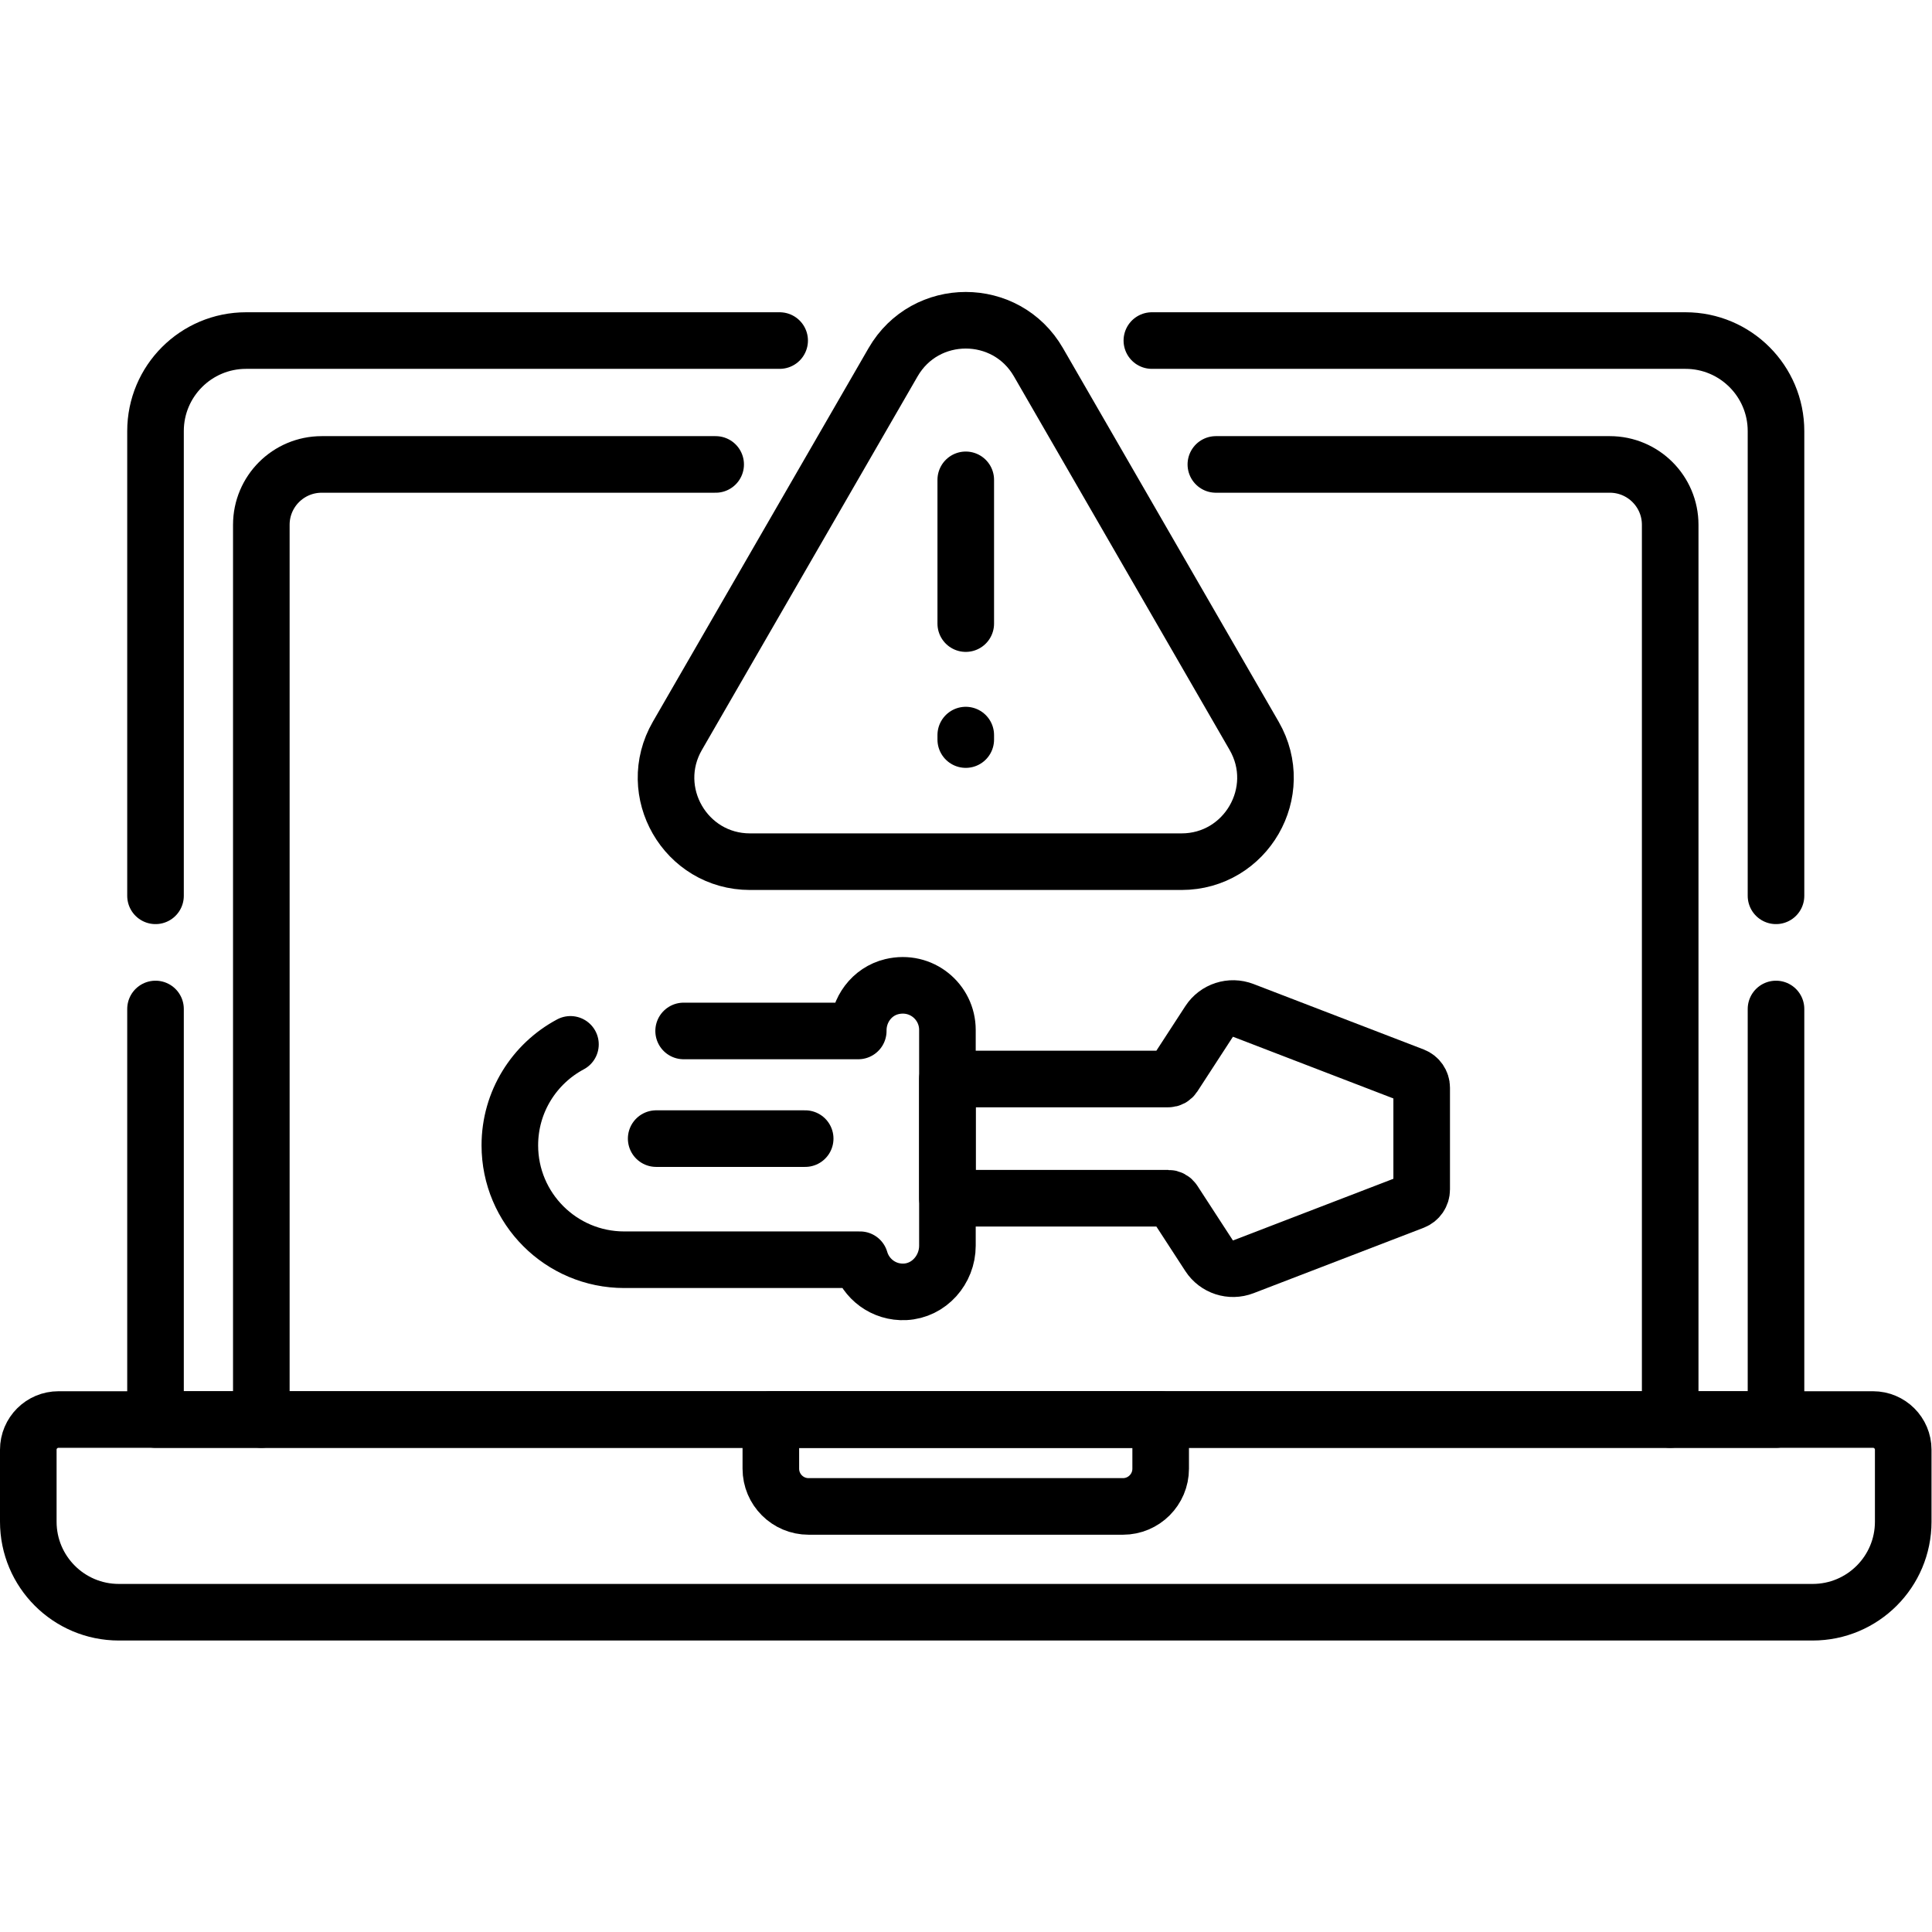 <svg xmlns="http://www.w3.org/2000/svg" xmlns:svg="http://www.w3.org/2000/svg" id="svg5628" xml:space="preserve" width="682.667" height="682.667" viewBox="0 0 682.667 682.667"><defs id="defs5632"><clipPath clipPathUnits="userSpaceOnUse" id="clipPath5646"><path d="M 0,512 H 512 V 0 H 0 Z" id="path5644"></path></clipPath></defs><g id="g5634" transform="matrix(1.333,0,0,-1.333,0,682.667)"><g id="g5636" transform="translate(41.223,244.669)"><path d="M 0,0 V -108.826 H 429.555 V 0" style="fill:none;stroke:#000000;stroke-width:15;stroke-linecap:round;stroke-linejoin:round;stroke-miterlimit:10;stroke-dasharray:none;stroke-opacity:1" id="path5638"></path></g><g id="g5640"><g id="g5642" clip-path="url(#clipPath5646)"><g id="g5648" transform="translate(206.667,421.854)"><path d="m 0,0 h -141.444 c -13.255,0 -24,-10.746 -24,-24 v -123.185" style="fill:none;stroke:#000000;stroke-width:15;stroke-linecap:round;stroke-linejoin:round;stroke-miterlimit:10;stroke-dasharray:none;stroke-opacity:1" id="path5650"></path></g><g id="g5652" transform="translate(470.777,274.67)"><path d="m 0,0 v 123.185 c 0,13.253 -10.745,24 -24,24 h -57.306 -84.138" style="fill:none;stroke:#000000;stroke-width:15;stroke-linecap:round;stroke-linejoin:round;stroke-miterlimit:10;stroke-dasharray:none;stroke-opacity:1" id="path5654"></path></g><g id="g5656" transform="translate(69.272,135.843)"><path d="m 0,0 v 237.175 c 0,8.837 7.163,16 16,16 h 66.523 37.91" style="fill:none;stroke:#000000;stroke-width:15;stroke-linecap:round;stroke-linejoin:round;stroke-miterlimit:10;stroke-dasharray:none;stroke-opacity:1" id="path5658"></path></g><g id="g5660" transform="translate(322.297,389.018)"><path d="m 0,0 h 91.258 13.174 c 8.837,0 16,-7.163 16,-16 v -237.175" style="fill:none;stroke:#000000;stroke-width:15;stroke-linecap:round;stroke-linejoin:round;stroke-miterlimit:10;stroke-dasharray:none;stroke-opacity:1" id="path5662"></path></g><g id="g5664" transform="translate(204.333,122.81)"><path d="M 0,0 V 13.033 H 103.334 V 0 c 0,-5.523 -4.478,-10 -10,-10 H 10 C 4.478,-10 0,-5.523 0,0 Z" style="fill:none;stroke:#000000;stroke-width:15;stroke-linecap:round;stroke-linejoin:round;stroke-miterlimit:10;stroke-dasharray:none;stroke-opacity:1" id="path5666"></path></g><g id="g5668" transform="translate(7.5,108.765)"><path d="m 0,0 v 19.078 c 0,4.418 3.582,8 8,8 h 481 c 4.418,0 8,-3.582 8,-8 V 0 c 0,-13.255 -10.745,-24 -24,-24 H 24 C 10.745,-24 0,-13.255 0,0 Z" style="fill:none;stroke:#000000;stroke-width:15;stroke-linecap:round;stroke-linejoin:round;stroke-miterlimit:10;stroke-dasharray:none;stroke-opacity:1" id="path5670"></path></g><g id="g5672" transform="translate(236.738,416.114)"><path d="m 0,0 -57.179,-99.035 c -8.56,-14.828 2.141,-33.363 19.262,-33.363 H 76.44 c 17.122,0 27.823,18.535 19.262,33.363 L 38.523,0 C 29.963,14.828 8.561,14.828 0,0 Z" style="fill:none;stroke:#000000;stroke-width:15;stroke-linecap:round;stroke-linejoin:round;stroke-miterlimit:10;stroke-dasharray:none;stroke-opacity:1" id="path5674"></path></g><g id="g5676" transform="translate(256,384.934)"><path d="M 0,0 V -38.108" style="fill:none;stroke:#000000;stroke-width:15;stroke-linecap:round;stroke-linejoin:round;stroke-miterlimit:10;stroke-dasharray:none;stroke-opacity:1" id="path5678"></path></g><g id="g5680" transform="translate(256,317.275)"><path d="M 0,0 V -1.191" style="fill:none;stroke:#000000;stroke-width:15;stroke-linecap:round;stroke-linejoin:round;stroke-miterlimit:10;stroke-dasharray:none;stroke-opacity:1" id="path5682"></path></g><g id="g5684" transform="translate(329.592,244.286)"><path d="m 0,0 45.104,-17.348 c 1.299,-0.5 2.158,-1.749 2.158,-3.141 v -26.977 c 0,-1.392 -0.859,-2.641 -2.158,-3.141 L 0,-67.955 c -3.35,-1.288 -7.145,-0.058 -9.101,2.952 l -9.398,14.46 c -0.311,0.478 -0.842,0.766 -1.412,0.766 h -58.541 v 31.599 h 58.541 c 0.57,0 1.101,0.288 1.412,0.767 l 9.398,14.459 C -7.145,0.058 -3.35,1.288 0,0 Z" style="fill:none;stroke:#000000;stroke-width:15;stroke-linecap:round;stroke-linejoin:round;stroke-miterlimit:10;stroke-dasharray:none;stroke-opacity:1" id="path5686"></path></g><g id="g5688" transform="translate(181.214,238.846)"><path d="m 0,0 h 46.29 v 0.178 c 0,5.426 3.624,10.305 8.901,11.568 7.791,1.863 14.735,-3.992 14.735,-11.469 v -57.202 c 0,-6.371 -4.86,-11.917 -11.222,-12.229 -5.642,-0.278 -10.462,3.408 -11.939,8.512 h -62.511 c -16.746,0 -30.321,13.576 -30.321,30.322 0,11.592 6.506,21.666 16.067,26.767" style="fill:none;stroke:#000000;stroke-width:15;stroke-linecap:round;stroke-linejoin:round;stroke-miterlimit:10;stroke-dasharray:none;stroke-opacity:1" id="path5690"></path></g><g id="g5692" transform="translate(213.435,210.309)"><path d="M 0,0 H -39.498" style="fill:none;stroke:#000000;stroke-width:15;stroke-linecap:round;stroke-linejoin:round;stroke-miterlimit:10;stroke-dasharray:none;stroke-opacity:1" id="path5694"></path></g></g></g></g></svg>